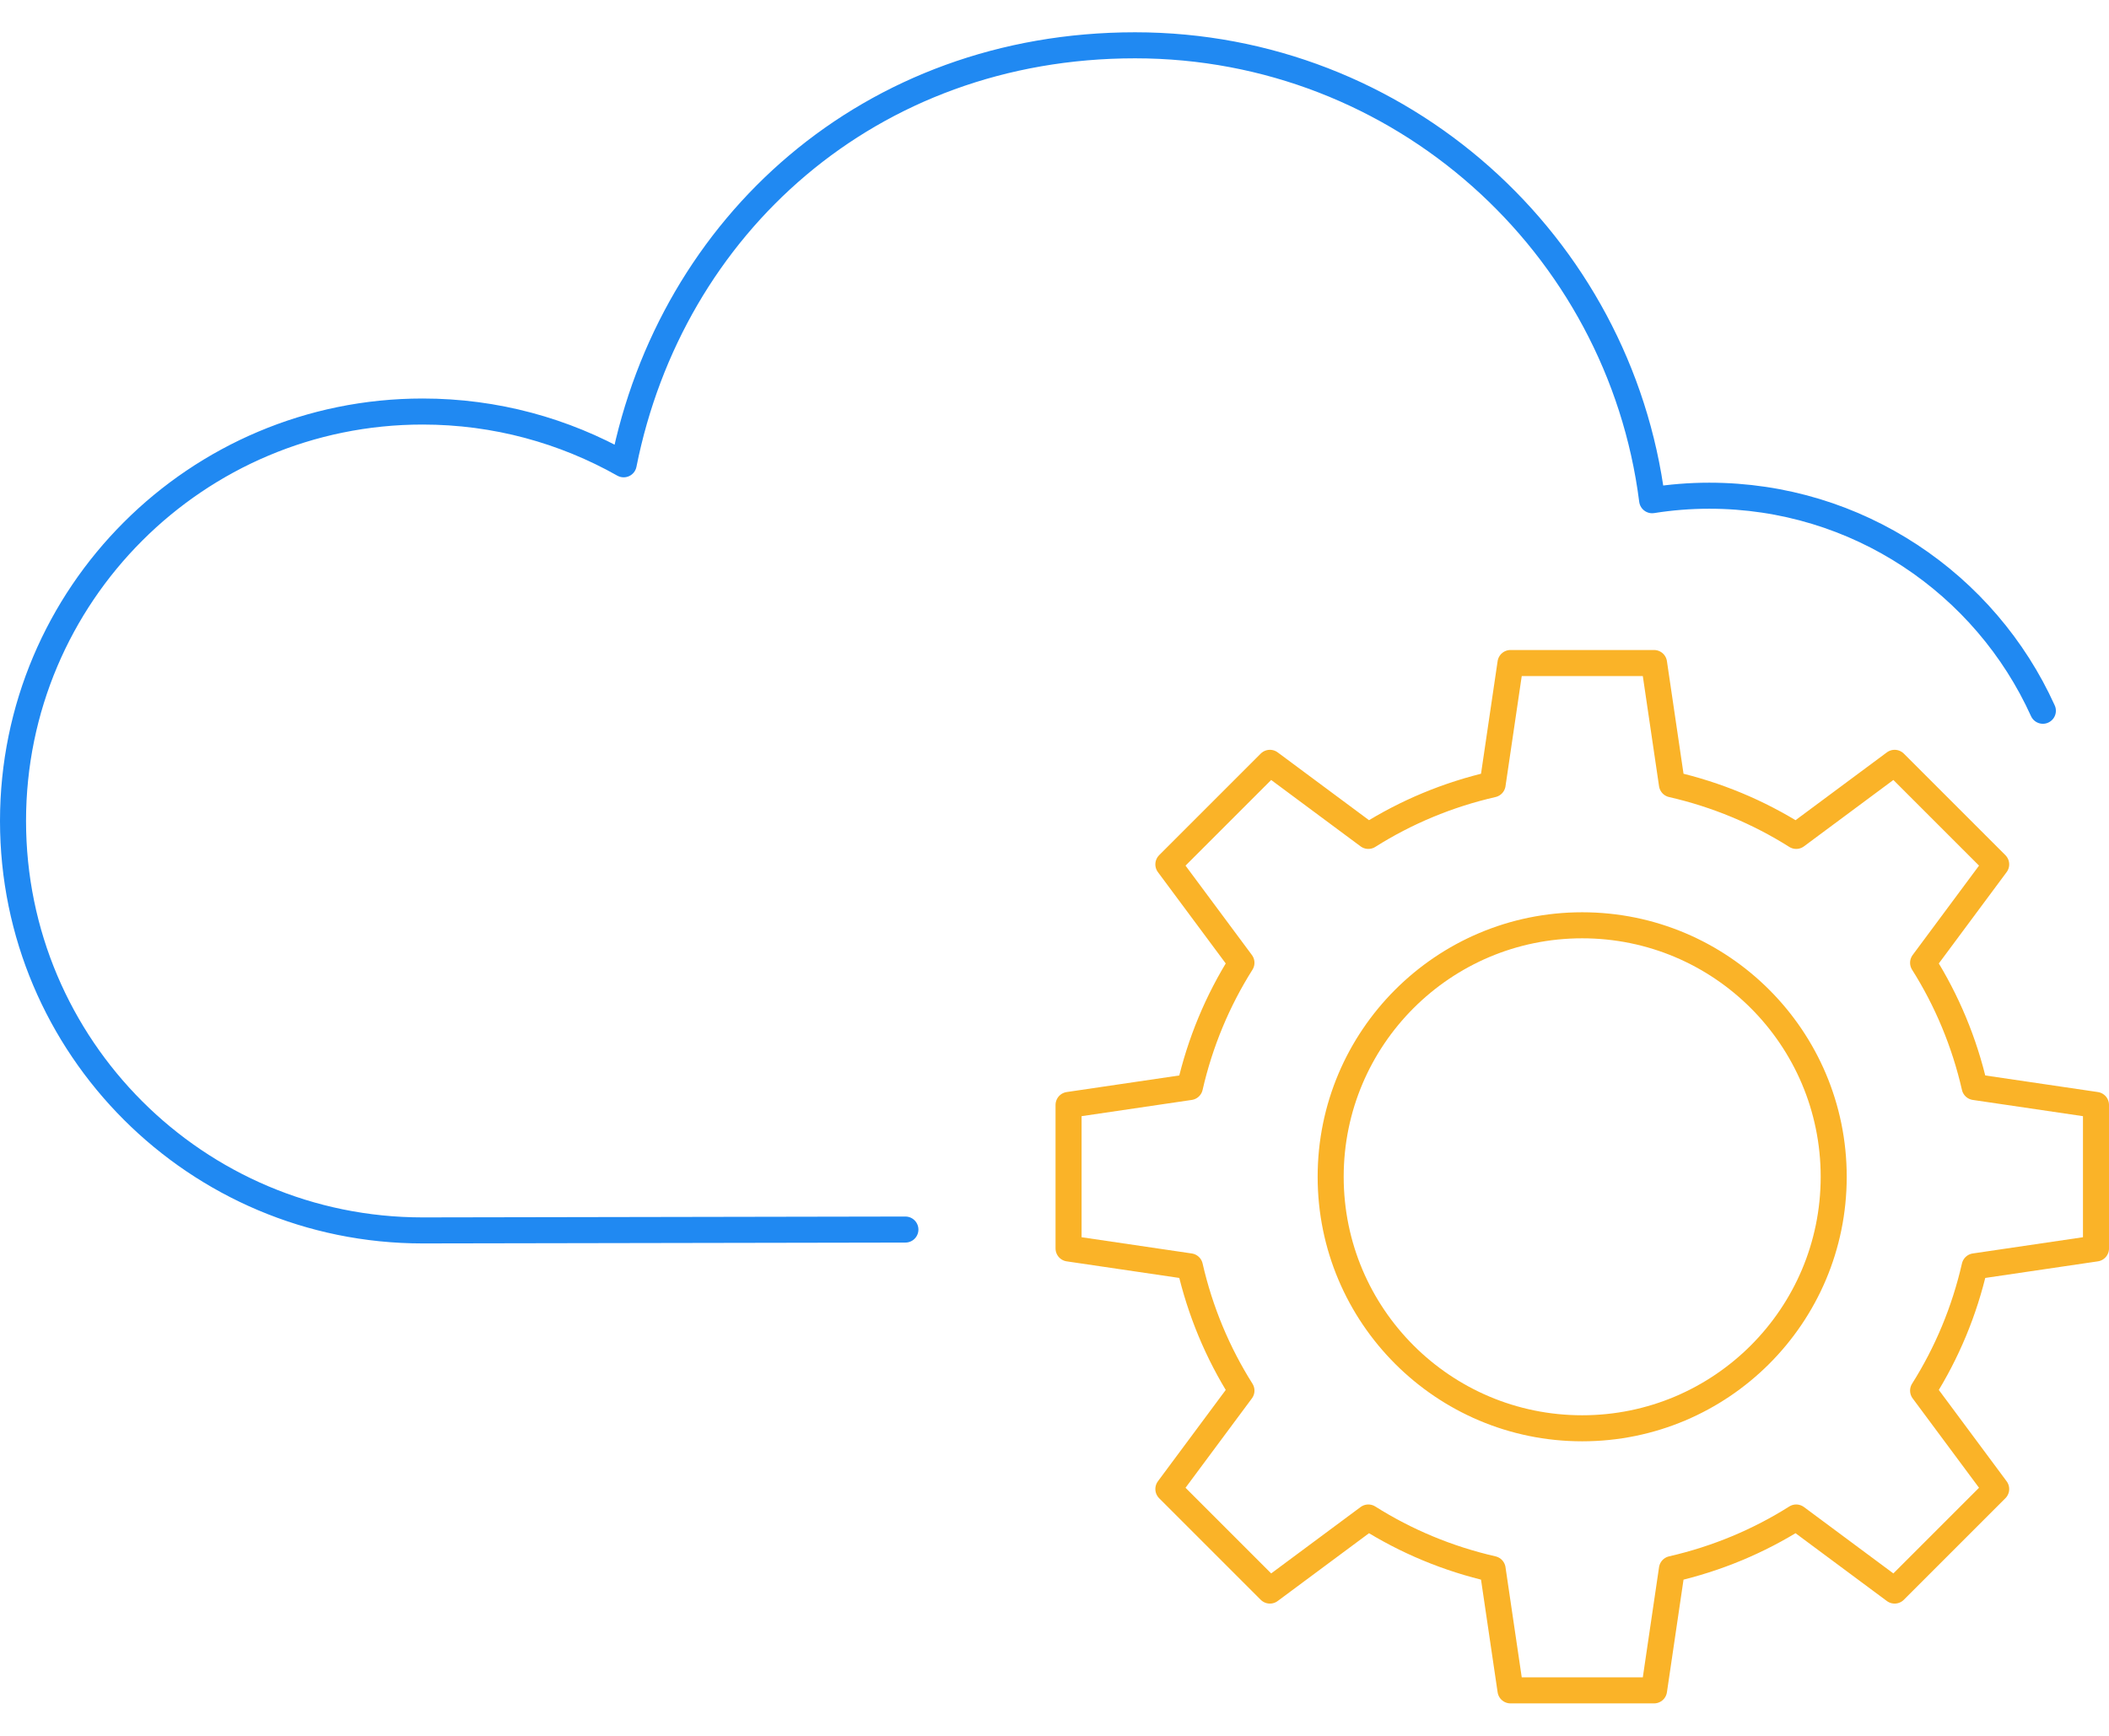 <?xml version="1.0" encoding="UTF-8"?><svg id="Layer_2" xmlns="http://www.w3.org/2000/svg" viewBox="0 0 121.5 100"><defs><style>.cls-1,.cls-2,.cls-3{fill:none;}.cls-2{stroke:#fab328;}.cls-2,.cls-3{stroke-linecap:round;stroke-linejoin:round;stroke-width:1.5px;}.cls-3{stroke:#2089f2;}</style></defs><g id="Layer_1-2"><rect class="cls-1" x=".75" width="120" height="100"/><path class="cls-3" d="M117.69,40.95c-3.31-7.31-10.67-12.39-19.22-12.39-1.12,0-2.22.09-3.29.26-1.88-14.78-14.5-26.21-29.79-26.21s-26.72,10.38-29.46,24.14c-3.42-1.93-7.37-3.04-11.58-3.04C11.32,23.71.75,34.27.75,47.3s10.57,23.59,23.6,23.59l27.81-.05"/><path class="cls-2" d="M61.56,63.66v8.27l6.99,1.03c.59,2.58,1.6,4.99,2.97,7.16l-4.21,5.67,5.85,5.85,5.67-4.21c2.17,1.37,4.58,2.38,7.16,2.97l1.03,6.99h8.27l1.03-6.99c2.58-.59,4.99-1.6,7.16-2.97l5.67,4.21,5.85-5.85-4.21-5.67c1.37-2.17,2.38-4.58,2.97-7.16l6.99-1.03v-8.27l-6.99-1.03c-.59-2.58-1.6-4.99-2.97-7.16l4.21-5.67-5.85-5.85-5.67,4.21c-2.17-1.37-4.58-2.38-7.16-2.97l-1.03-6.99h-8.27l-1.03,6.99c-2.58.59-4.99,1.6-7.16,2.97l-5.67-4.21-5.85,5.85,4.21,5.67c-1.37,2.17-2.38,4.58-2.97,7.16l-6.99,1.03Z"/><circle class="cls-2" cx="91.15" cy="67.8" r="14.49"/></g></svg>